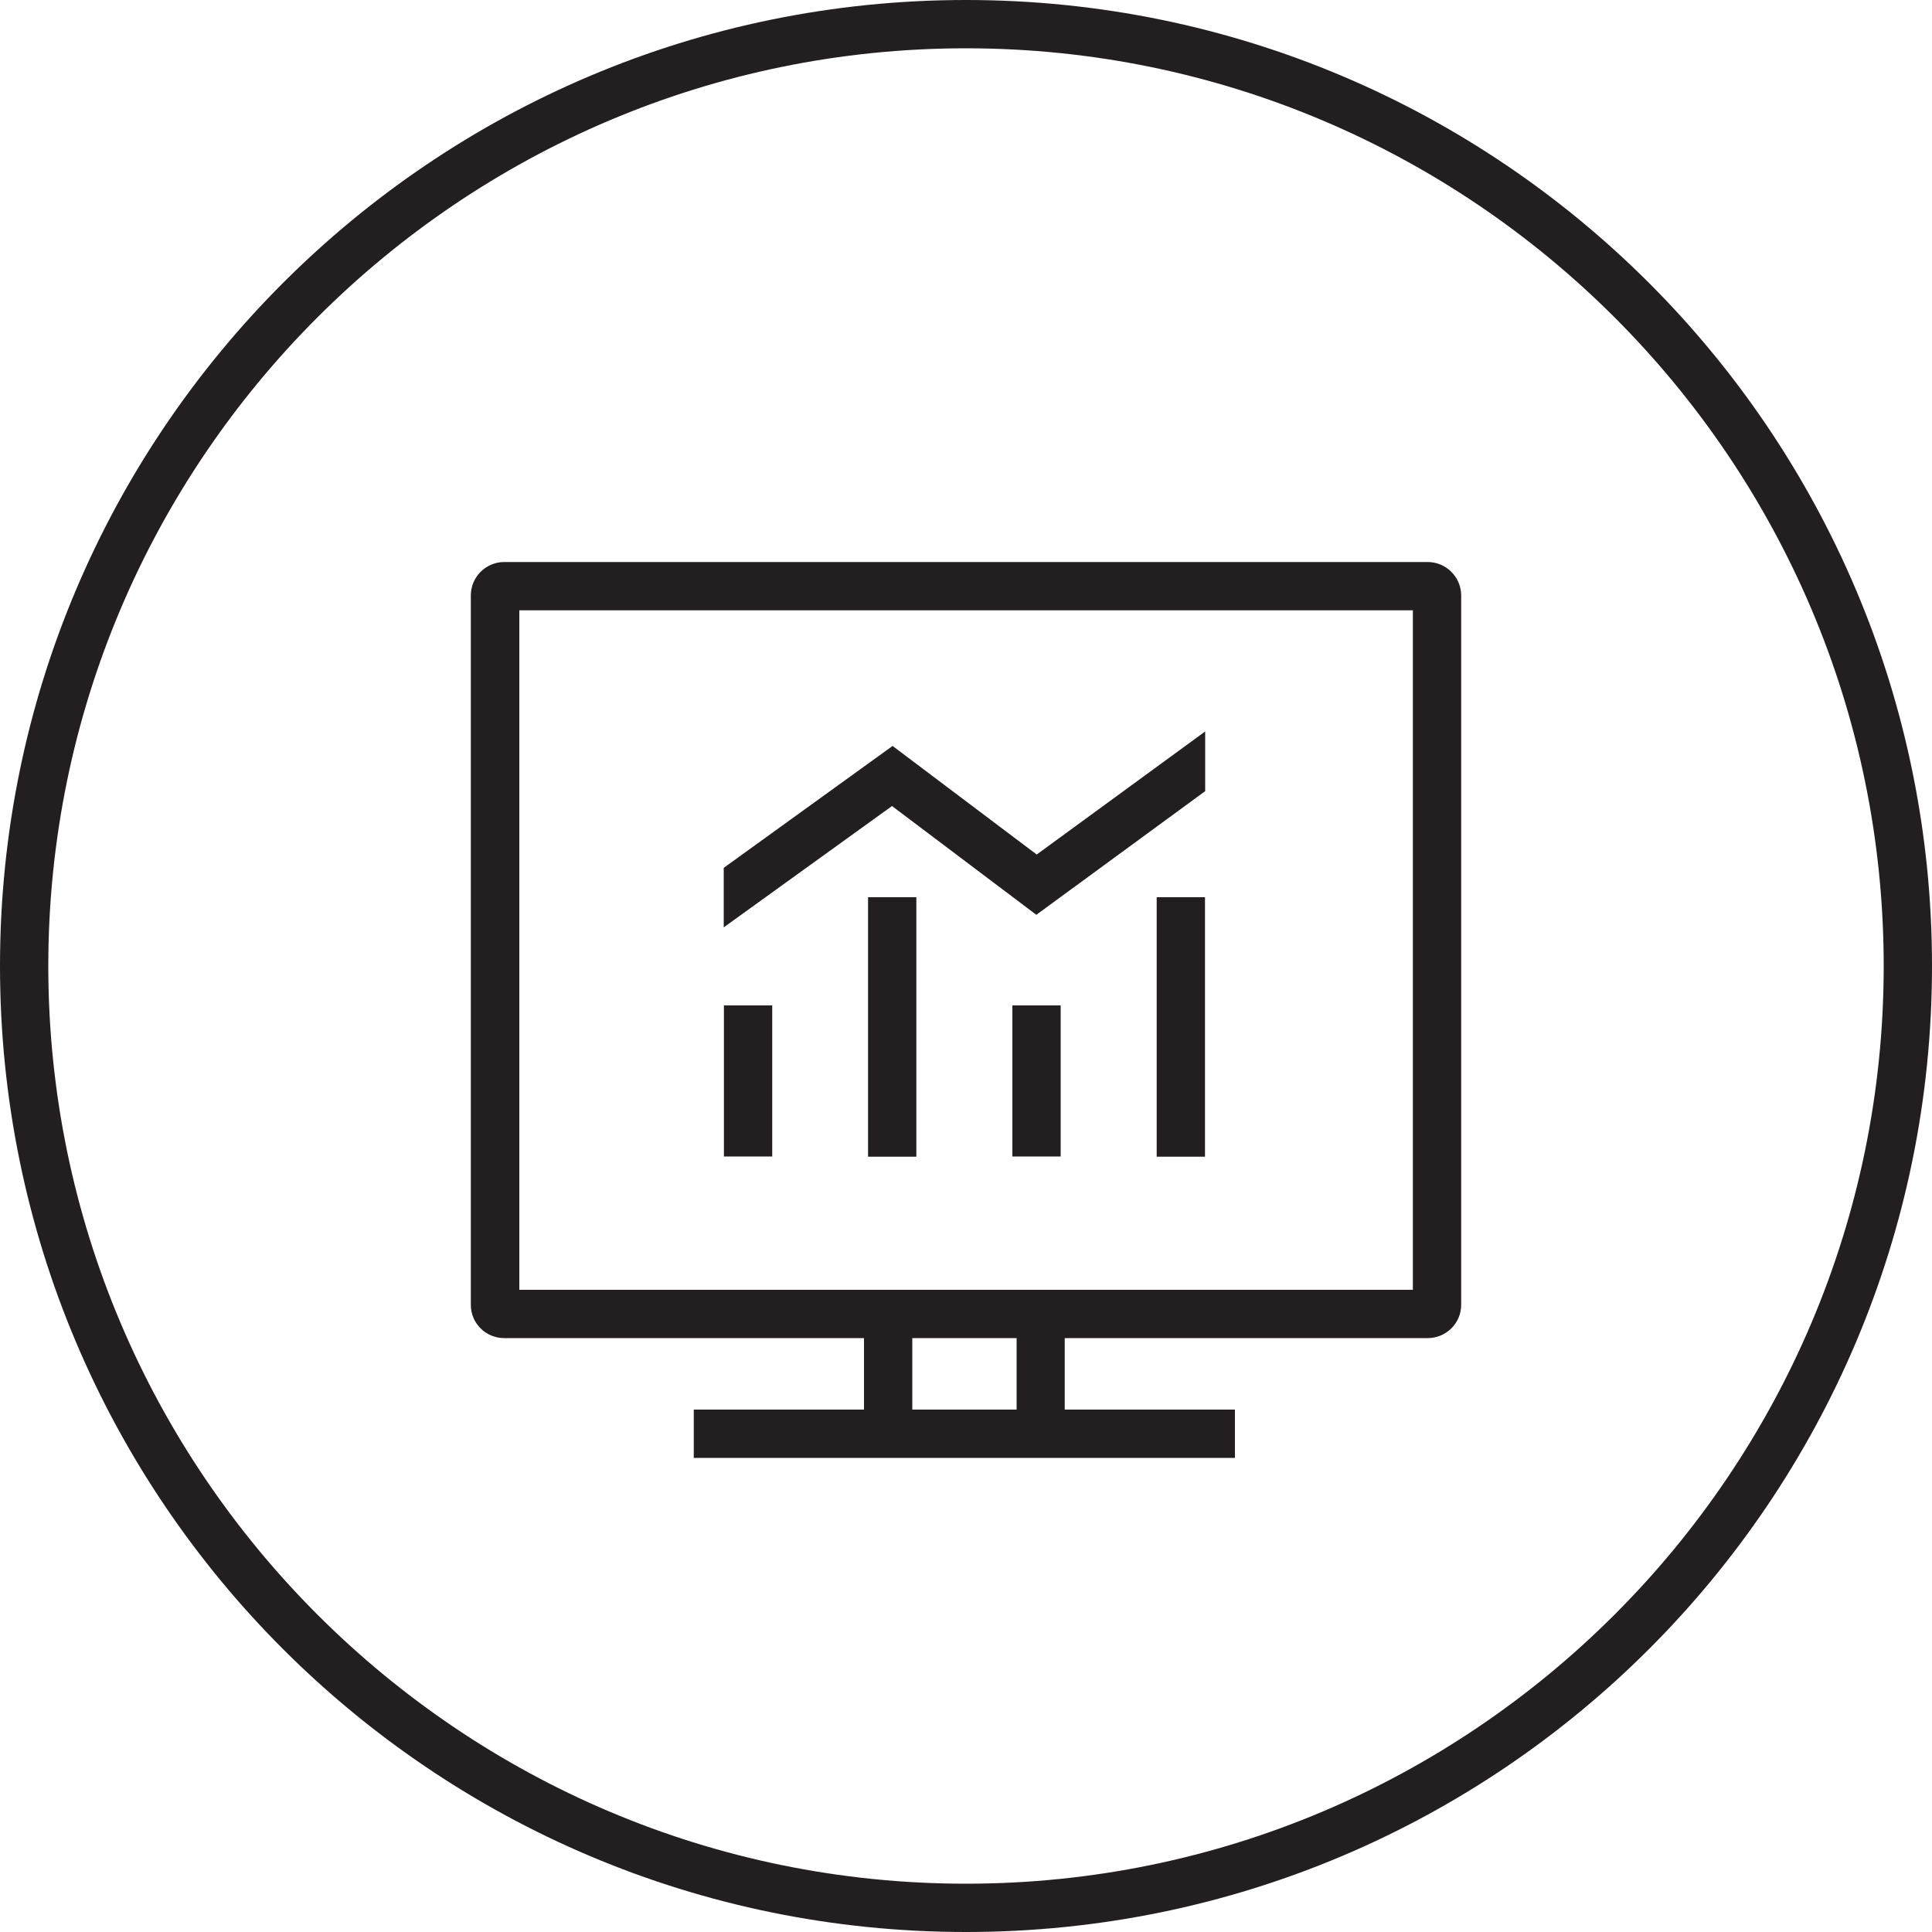 <?xml version="1.0" encoding="utf-8"?>
<!-- Generator: Adobe Illustrator 25.4.1, SVG Export Plug-In . SVG Version: 6.00 Build 0)  -->
<svg version="1.1" id="Icon" xmlns="http://www.w3.org/2000/svg" xmlns:xlink="http://www.w3.org/1999/xlink" x="0px" y="0px"
	 viewBox="0 0 100 100" style="enable-background:new 0 0 100 100;" xml:space="preserve">
<style type="text/css">
	.st0{fill:#231F20;}
</style>
<g>
	<path class="st0" d="M50,0C22.39,0,0,22.39,0,50c0,27.61,22.39,50,50,50c27.61,0,50-22.39,50-50C100,22.39,77.61,0,50,0z M50,97.5
		C23.81,97.5,2.5,76.19,2.5,50S23.81,2.5,50,2.5S97.5,23.81,97.5,50S76.19,97.5,50,97.5z"/>
	<path class="st0" d="M73.9,29.09H26.1c-0.95,0-1.73,0.77-1.73,1.73v36.72c0,0.95,0.77,1.72,1.73,1.72h18.62v3.7h-8.81v2.5h28.01
		v-2.5h-8.81v-3.7H73.9c0.95,0,1.73-0.77,1.73-1.72V30.82C75.63,29.87,74.85,29.09,73.9,29.09z M52.62,72.96h-5.4v-3.7h5.4V72.96z
		 M73.13,66.76H26.88V31.59h46.25V66.76z"/>
	<rect x="37.47" y="52.04" class="st0" width="2.5" height="7.82"/>
	<rect x="52.4" y="52.04" class="st0" width="2.5" height="7.82"/>
	<rect x="44.93" y="46.44" class="st0" width="2.5" height="13.43"/>
	<rect x="59.87" y="46.44" class="st0" width="2.5" height="13.43"/>
	<polygon class="st0" points="53.64,47.35 62.38,40.95 62.38,37.86 53.66,44.23 46.2,38.61 37.46,44.92 37.46,48 46.17,41.72 	"/>
</g>
</svg>
